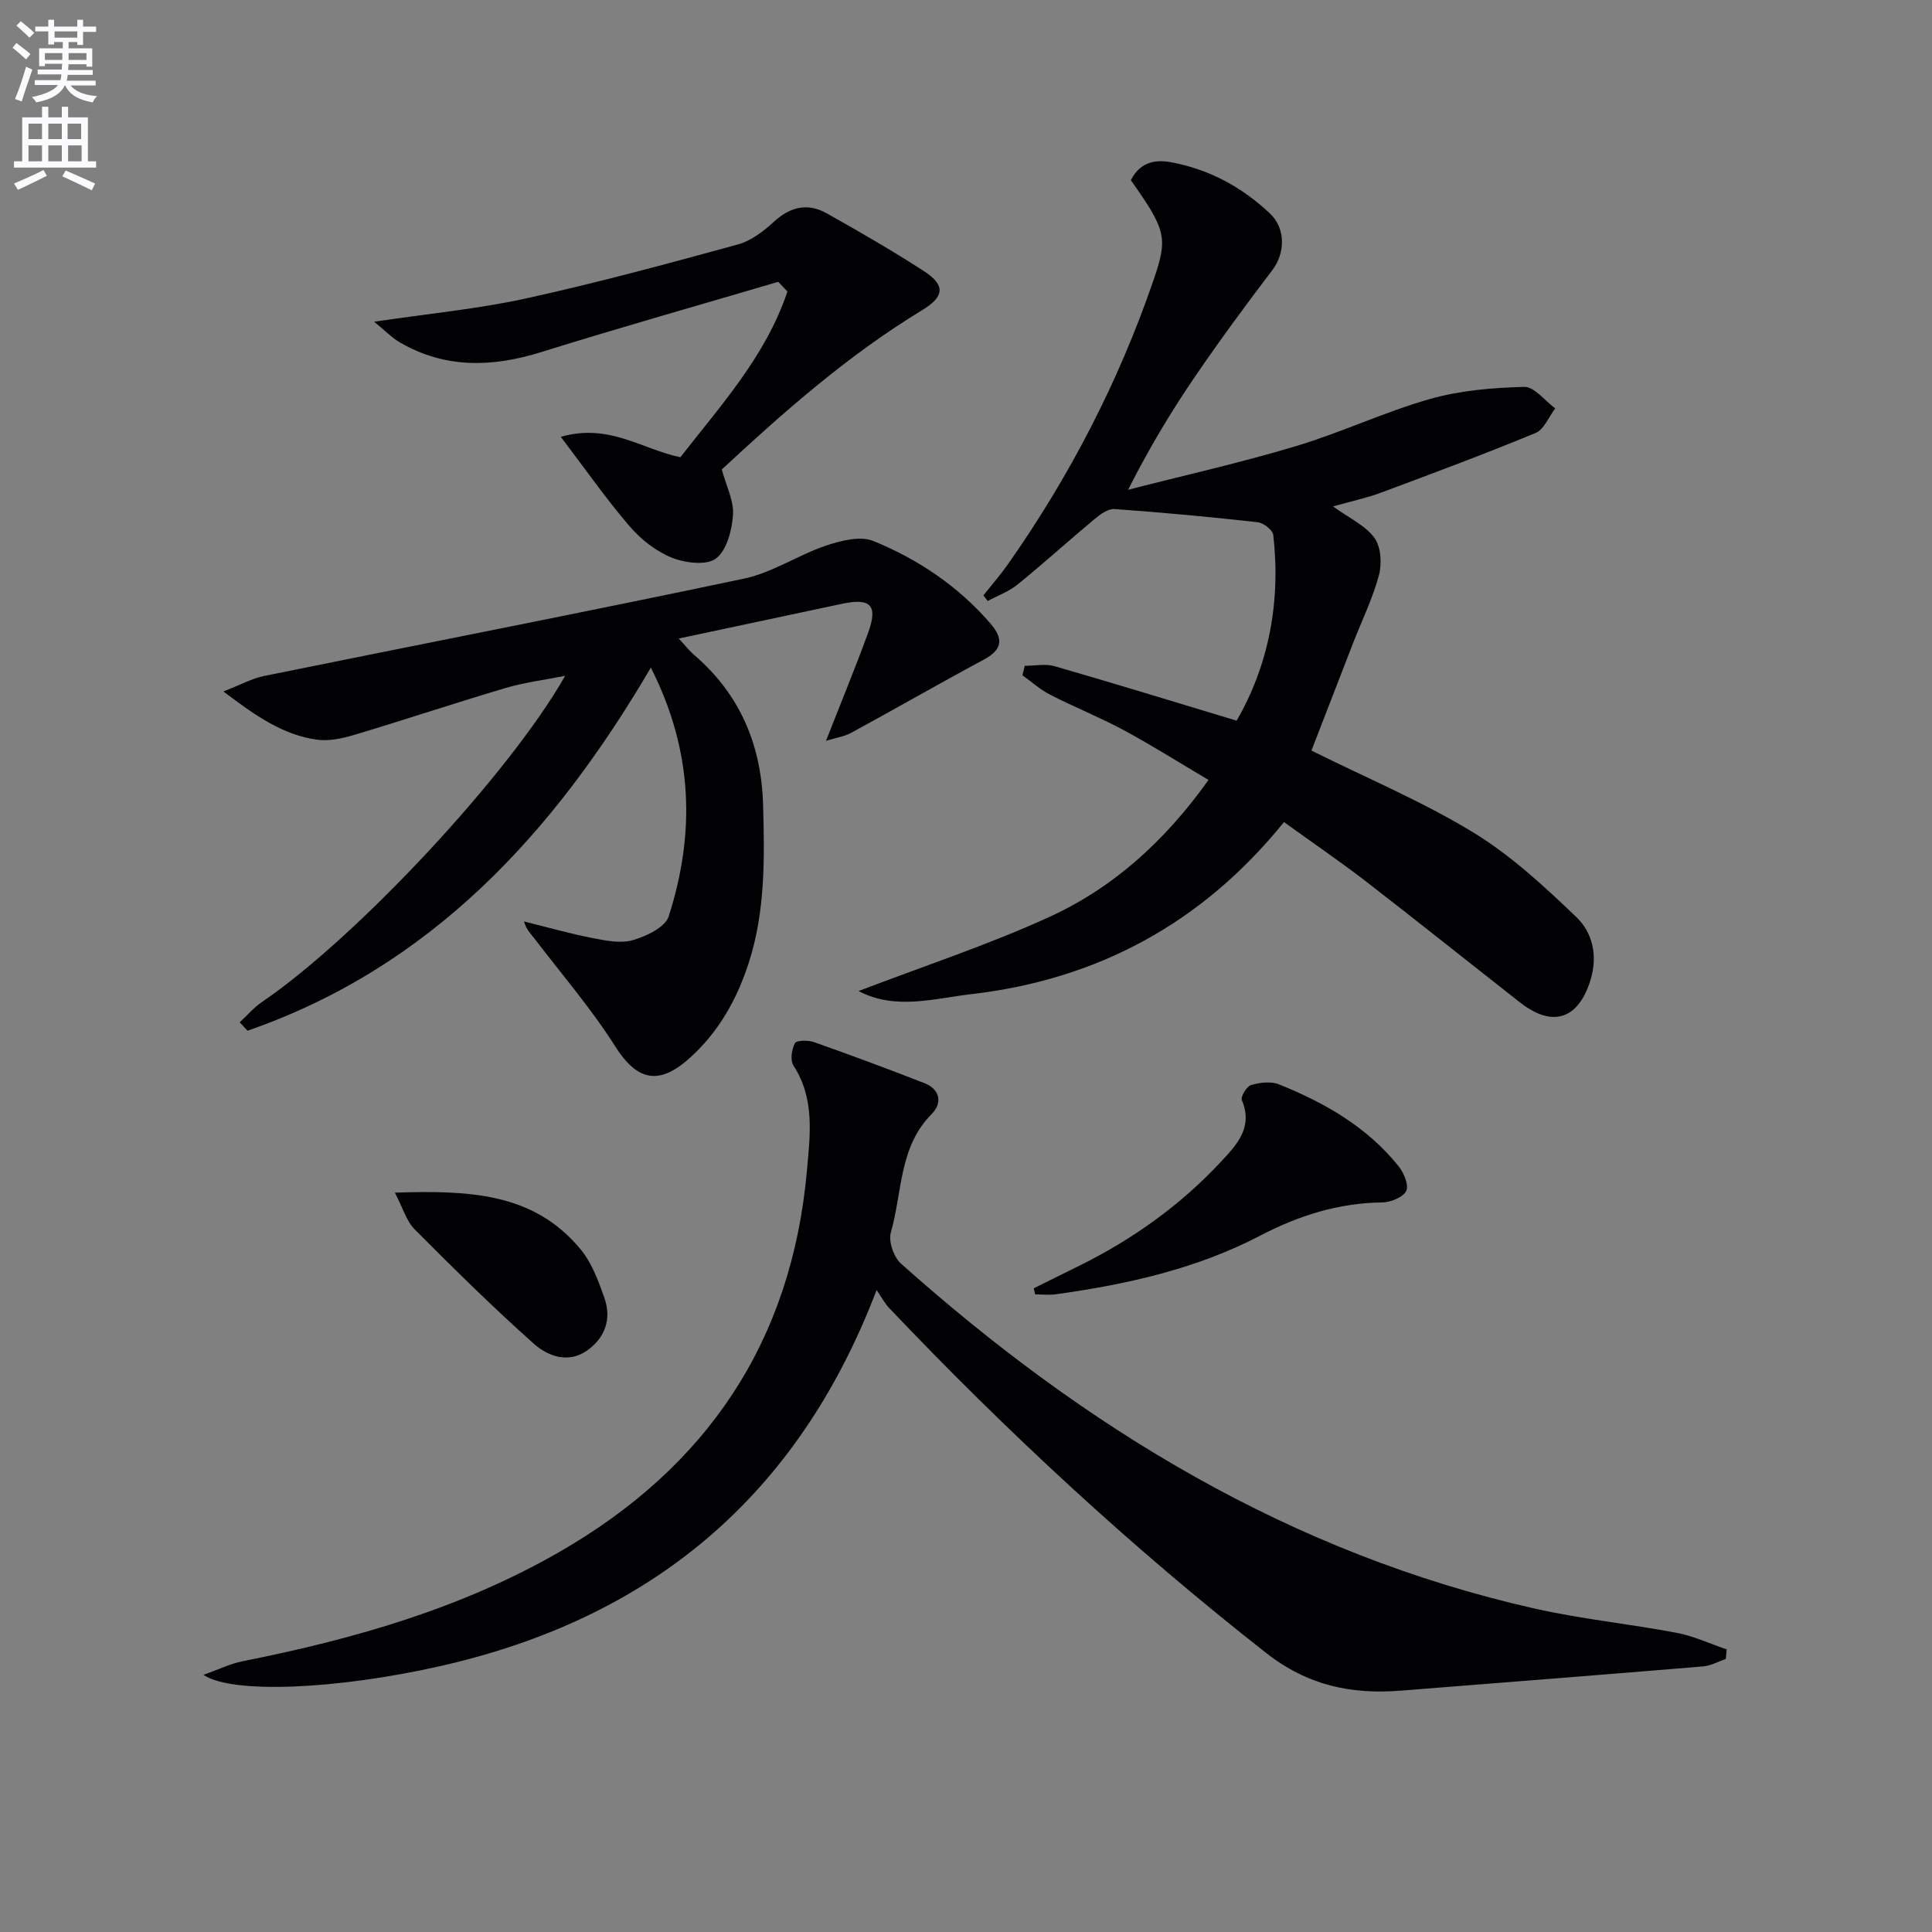 <svg enable-background="new 0 0 400 400" viewBox="0 0 400 400" xmlns="http://www.w3.org/2000/svg"><rect x="0" y="0" width="400" height="400" fill="#808080" stroke="none"/><path d="m2.6 9.9.8-1c.9.7 1.9 1.4 2.9 2.3l-.9 1.1c-1.1-1-2-1.8-2.8-2.4zm.5 10.6c.9-2.1 1.6-4.3 2.3-6.7.4.2.8.4 1.3.6-.7 2.1-1.5 4.3-2.2 6.6zm.3-15.2.9-.9c1 .8 2 1.6 2.8 2.4l-1 1c-.9-.9-1.8-1.7-2.7-2.5zm12.6-1.2h1.2v1.4h2.7v1.1h-2.7v2.7h-1.2v-.6h-1.8v1.3h4.9v3.8h-1.2v-.5h-3.7c0 .4-.1.9-.1 1.2h5.1v1h-5.2c0 .5-.1.9-.2 1.2h6v1h-5.2c1.1 1.3 2.9 2 5.5 2.2-.4.4-.7.8-.9 1.3-2.9-.5-4.8-1.6-5.7-3.5h-.1c-.8 1.7-2.7 2.9-5.9 3.5-.2-.4-.6-.8-.9-1.1 2.8-.6 4.6-1.4 5.4-2.5h-4.8v-1h5.3c.1-.3.2-.7.2-1.2h-4.9v-1h5c0-.4 0-.8.1-1.2h-3.6v.5h-1.2v-3.7h4.9v-1.3h-1.8v.5h-1.2v-2.7h-2.7v-1h2.7v-1.4h1.2v1.4h4.8zm-6.7 8.3h3.6c0-.4 0-.9 0-1.4h-3.6zm1.9-4.6h4.8v-1.3h-4.7v1.3zm6.7 3.2h-3.7v1.4h3.7z" fill="#fbfafc"/><path d="m8.7 22.1h1.3v2.2h2.8v-2.2h1.3v2.2h4.1v9.1h1.7v1.3h-17v-1.3h1.7v-9.1h4.1zm.3 13.1.7 1.2c-1.8.9-3.8 1.9-6 2.9-.2-.4-.5-.8-.8-1.3 2.3-1 4.4-1.9 6.1-2.8zm-3.1-6.4h2.8v-3.2h-2.8zm0 4.6h2.8v-3.3h-2.8zm4.1-4.6h2.8v-3.2h-2.8zm0 4.6h2.8v-3.3h-2.8zm3.6 1.9c2.1.9 4.1 1.8 6.1 2.7l-.7 1.4c-2.2-1.1-4.2-2-6.1-2.9zm3.2-9.7h-2.8v3.2h2.8zm-2.7 7.8h2.8v-3.3h-2.8z" fill="#fbfafc"/><g fill="#010104"><path d="m265.84 170.2c-16.98 21.01-38.69 32.61-64.75 35.63-7.63.88-15.71 3.37-23.34-.64 13.35-5.12 26.8-9.53 39.58-15.38 13.18-6.04 23.84-15.66 32.88-28.33-5.94-3.51-11.62-7.11-17.52-10.29-4.97-2.68-10.24-4.78-15.27-7.36-2.06-1.05-3.83-2.67-5.74-4.02.16-.65.33-1.3.49-1.96 2.07 0 4.27-.47 6.18.08 12.41 3.58 24.76 7.38 37.68 11.28 6.61-11.43 9.17-24.53 7.59-38.45-.12-1.03-2.03-2.51-3.23-2.64-9.86-1.1-19.75-2.02-29.64-2.73-1.33-.09-2.95 1.09-4.11 2.06-5.37 4.47-10.55 9.17-15.97 13.57-1.79 1.46-4.1 2.29-6.17 3.41-.3-.39-.6-.78-.9-1.17 1.69-2.12 3.48-4.17 5.04-6.38 12.8-18.21 22.95-37.8 30.18-58.87 3.02-8.79 2.64-10.35-4.69-20.7 1.75-3.44 4.56-4.4 8.25-3.73 7.94 1.45 14.73 5.14 20.53 10.6 3.35 3.16 3.16 8.28.51 11.75-5.51 7.24-10.91 14.57-16.04 22.09-4.93 7.23-9.45 14.74-13.82 23.38 11.59-2.97 23.28-5.59 34.74-9.03 9.37-2.81 18.31-7.07 27.71-9.75 6.27-1.78 13-2.35 19.56-2.52 2.1-.05 4.29 2.89 6.43 4.46-1.34 1.74-2.32 4.35-4.07 5.08-10.56 4.37-21.27 8.36-31.98 12.35-2.91 1.09-5.98 1.73-9.96 2.86 3.37 2.44 6.7 3.94 8.57 6.51 1.36 1.87 1.57 5.34.93 7.74-1.28 4.78-3.5 9.3-5.31 13.94-2.93 7.53-5.84 15.07-8.66 22.36 11.62 5.77 23.01 10.56 33.44 16.91 7.82 4.76 14.75 11.18 21.41 17.57 3.32 3.18 4.48 7.91 2.94 12.97-2.47 8.14-7.82 10.01-14.6 4.7-10.74-8.42-21.41-16.95-32.21-25.3-5.26-4.03-10.75-7.78-16.66-12.05z"/><path d="m181.49 267.09c-16.45 43.14-47.06 68.08-90.39 77.87-21.32 4.82-43.09 5.81-48.97 1.8 3.18-1.13 5.57-2.32 8.11-2.82 22.9-4.55 45.15-10.88 65.57-22.62 30.57-17.58 48.1-43.55 51.26-78.98.67-7.54 1.64-14.86-2.79-21.73-.71-1.09-.38-3.35.3-4.63.33-.62 2.72-.65 3.93-.23 7.66 2.71 15.28 5.54 22.85 8.49 3.33 1.3 3.77 4.16 1.54 6.4-6.83 6.86-6.07 16.24-8.46 24.53-.53 1.84.59 5.11 2.09 6.44 38.15 34.05 80.76 60.04 131.22 71.43 9.68 2.18 19.62 3.17 29.39 5.02 3.54.67 6.9 2.26 10.35 3.43-.06.66-.12 1.32-.18 1.98-1.56.53-3.09 1.41-4.68 1.54-20.87 1.74-41.74 3.37-62.61 5.02-10.25.81-19.27-1.05-27.89-7.81-27.85-21.84-53.69-45.78-78.04-71.41-.8-.81-1.35-1.89-2.6-3.72z"/><path d="m46.25 143.16c3.63-1.41 5.91-2.69 8.36-3.19 33.15-6.74 66.36-13.19 99.46-20.18 5.85-1.24 11.16-4.87 16.92-6.82 3.09-1.04 7.11-2.07 9.83-.96 9.28 3.79 17.57 9.36 24.23 17.07 2.69 3.11 2.56 5.37-1.31 7.46-9.22 4.95-18.29 10.17-27.48 15.17-1.46.8-3.22 1.04-5.25 1.67 3.12-7.95 6.07-15.09 8.71-22.33 2.1-5.75.58-7.31-5.45-6.03-11 2.34-22 4.68-33.74 7.18 1.4 1.51 2.17 2.52 3.11 3.33 9.57 8.18 14.01 18.74 14.35 31.14.31 10.98.47 21.96-2.95 32.61-2.49 7.73-6.36 14.6-12.55 20.04-6.28 5.51-10.71 4.26-15.11-2.67-4.95-7.81-11.04-14.89-16.67-22.26-.77-1.01-1.73-1.87-2.22-3.61 4.73 1.17 9.42 2.5 14.2 3.44 2.74.54 5.82 1.16 8.36.42 2.78-.81 6.66-2.65 7.39-4.9 5.53-17.21 5.09-34.22-3.69-51.52-20.2 34.47-45.61 62.01-83.5 75.18-.54-.58-1.08-1.16-1.62-1.74 1.53-1.42 2.91-3.05 4.61-4.21 19.47-13.23 51.2-47.14 62.77-67.53-4.47.89-8.47 1.38-12.28 2.51-10.5 3.11-20.89 6.58-31.38 9.72-2.48.74-5.25 1.34-7.75.99-7.04-.99-12.66-4.92-19.35-9.98z"/><path d="m161.13 58.35c-16.35 4.82-32.75 9.45-49.02 14.53-10.16 3.17-19.91 3.48-29.34-2-1.61-.94-2.94-2.34-5.31-4.27 11.35-1.69 21.55-2.65 31.48-4.83 14.72-3.23 29.3-7.19 43.84-11.17 2.73-.75 5.31-2.74 7.46-4.71 3.4-3.11 6.98-3.94 10.91-1.74 6.81 3.82 13.59 7.73 20.13 11.97 4.52 2.93 4.26 5.29-.38 8.1-15.32 9.3-28.64 21.06-41.46 32.97.92 3.42 2.53 6.48 2.32 9.42-.22 3.18-1.31 7.37-3.55 9.03-2 1.48-6.43.9-9.19-.22-3.26-1.32-6.38-3.8-8.7-6.5-4.8-5.6-9.04-11.68-14.21-18.49 10-2.86 16.72 2.54 24.75 4.23 8.26-10.63 17.71-20.94 22.17-34.32-.63-.66-1.27-1.33-1.9-2z"/><path d="m214.02 266.73c3.21-1.59 6.42-3.18 9.63-4.77 10.97-5.45 20.79-12.47 29.15-21.45 3.3-3.54 6.69-7.1 4.31-12.75-.29-.7 1-2.85 1.91-3.11 1.8-.53 4.1-.82 5.77-.15 9.49 3.82 18.27 8.83 24.78 16.97 1.09 1.36 2.16 3.93 1.57 5.1-.66 1.32-3.21 2.36-4.94 2.38-9.05.1-17.33 2.72-25.24 6.85-13.27 6.93-27.63 10.11-42.3 12.16-1.42.2-2.88.03-4.33.03-.1-.42-.2-.84-.31-1.26z"/><path d="m81.75 246.92c15.18-.46 28.67-.1 38.46 11.74 2.32 2.81 3.7 6.56 4.93 10.08 1.52 4.33.13 8.26-3.6 10.88-3.9 2.74-8.12 1.16-11-1.4-8.53-7.59-16.66-15.63-24.71-23.72-1.68-1.69-2.39-4.35-4.08-7.58z"/></g></svg>
